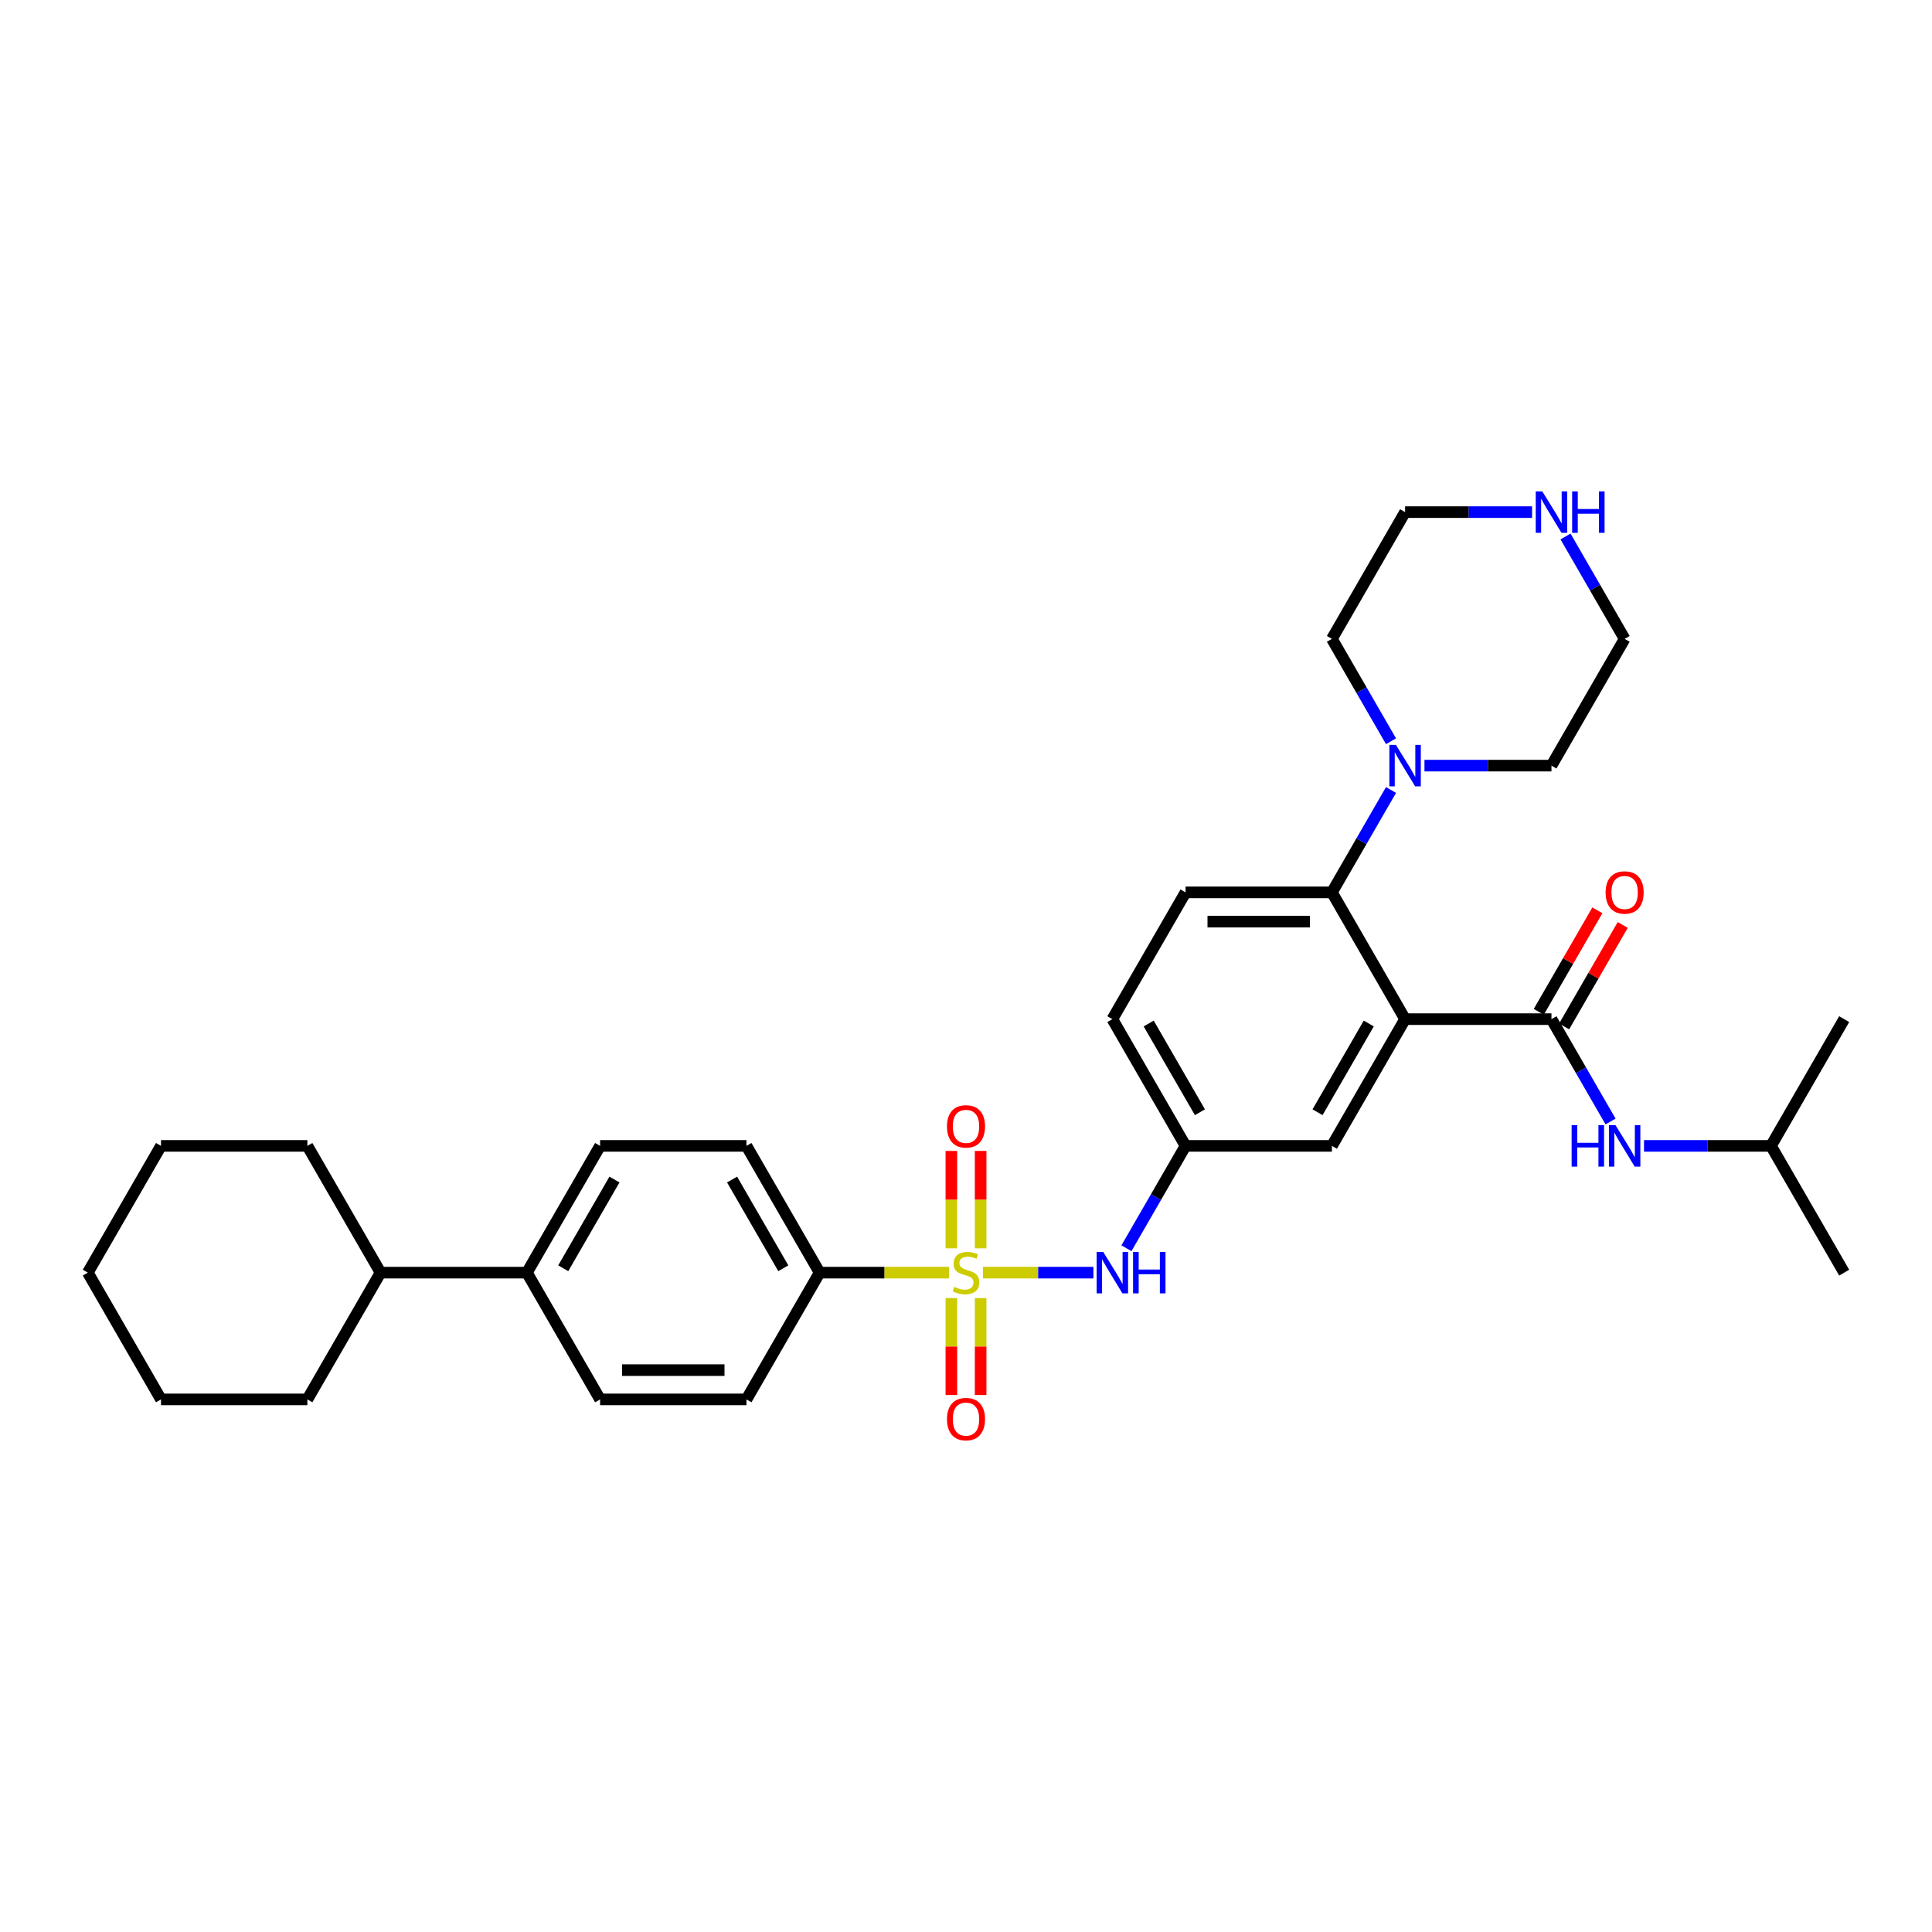<?xml version='1.0' encoding='iso-8859-1'?>
<svg version='1.1' baseProfile='full'
              xmlns='http://www.w3.org/2000/svg'
                      xmlns:rdkit='http://www.rdkit.org/xml'
                      xmlns:xlink='http://www.w3.org/1999/xlink'
                  xml:space='preserve'
width='1000px' height='1000px' viewBox='0 0 1000 1000'>
<!-- END OF HEADER -->
<rect style='opacity:1.0;fill:#FFFFFF;stroke:none' width='1000' height='1000' x='0' y='0'> </rect>
<path class='bond-3' d='M 508.773,658.718 L 537.36,658.718' style='fill:none;fill-rule:evenodd;stroke:#CCCC00;stroke-width:6px;stroke-linecap:butt;stroke-linejoin:miter;stroke-opacity:1' />
<path class='bond-3' d='M 537.36,658.718 L 565.947,658.718' style='fill:none;fill-rule:evenodd;stroke:#0000FF;stroke-width:6px;stroke-linecap:butt;stroke-linejoin:miter;stroke-opacity:1' />
<path class='bond-5' d='M 491.227,658.718 L 457.735,658.718' style='fill:none;fill-rule:evenodd;stroke:#CCCC00;stroke-width:6px;stroke-linecap:butt;stroke-linejoin:miter;stroke-opacity:1' />
<path class='bond-5' d='M 457.735,658.718 L 424.242,658.718' style='fill:none;fill-rule:evenodd;stroke:#000000;stroke-width:6px;stroke-linecap:butt;stroke-linejoin:miter;stroke-opacity:1' />
<path class='bond-7' d='M 507.576,646.127 L 507.576,620.924' style='fill:none;fill-rule:evenodd;stroke:#CCCC00;stroke-width:6px;stroke-linecap:butt;stroke-linejoin:miter;stroke-opacity:1' />
<path class='bond-7' d='M 507.576,620.924 L 507.576,595.721' style='fill:none;fill-rule:evenodd;stroke:#FF0000;stroke-width:6px;stroke-linecap:butt;stroke-linejoin:miter;stroke-opacity:1' />
<path class='bond-7' d='M 492.424,646.127 L 492.424,620.924' style='fill:none;fill-rule:evenodd;stroke:#CCCC00;stroke-width:6px;stroke-linecap:butt;stroke-linejoin:miter;stroke-opacity:1' />
<path class='bond-7' d='M 492.424,620.924 L 492.424,595.721' style='fill:none;fill-rule:evenodd;stroke:#FF0000;stroke-width:6px;stroke-linecap:butt;stroke-linejoin:miter;stroke-opacity:1' />
<path class='bond-8' d='M 492.424,671.885 L 492.424,696.973' style='fill:none;fill-rule:evenodd;stroke:#CCCC00;stroke-width:6px;stroke-linecap:butt;stroke-linejoin:miter;stroke-opacity:1' />
<path class='bond-8' d='M 492.424,696.973 L 492.424,722.062' style='fill:none;fill-rule:evenodd;stroke:#FF0000;stroke-width:6px;stroke-linecap:butt;stroke-linejoin:miter;stroke-opacity:1' />
<path class='bond-8' d='M 507.576,671.885 L 507.576,696.973' style='fill:none;fill-rule:evenodd;stroke:#CCCC00;stroke-width:6px;stroke-linecap:butt;stroke-linejoin:miter;stroke-opacity:1' />
<path class='bond-8' d='M 507.576,696.973 L 507.576,722.062' style='fill:none;fill-rule:evenodd;stroke:#FF0000;stroke-width:6px;stroke-linecap:butt;stroke-linejoin:miter;stroke-opacity:1' />
<path class='bond-0' d='M 727.273,527.502 L 689.394,593.11' style='fill:none;fill-rule:evenodd;stroke:#000000;stroke-width:6px;stroke-linecap:butt;stroke-linejoin:miter;stroke-opacity:1' />
<path class='bond-0' d='M 708.469,529.767 L 681.954,575.693' style='fill:none;fill-rule:evenodd;stroke:#000000;stroke-width:6px;stroke-linecap:butt;stroke-linejoin:miter;stroke-opacity:1' />
<path class='bond-1' d='M 727.273,527.502 L 803.03,527.502' style='fill:none;fill-rule:evenodd;stroke:#000000;stroke-width:6px;stroke-linecap:butt;stroke-linejoin:miter;stroke-opacity:1' />
<path class='bond-34' d='M 727.273,527.502 L 689.394,461.894' style='fill:none;fill-rule:evenodd;stroke:#000000;stroke-width:6px;stroke-linecap:butt;stroke-linejoin:miter;stroke-opacity:1' />
<path class='bond-6' d='M 803.03,527.502 L 818.326,553.995' style='fill:none;fill-rule:evenodd;stroke:#000000;stroke-width:6px;stroke-linecap:butt;stroke-linejoin:miter;stroke-opacity:1' />
<path class='bond-6' d='M 818.326,553.995 L 833.622,580.489' style='fill:none;fill-rule:evenodd;stroke:#0000FF;stroke-width:6px;stroke-linecap:butt;stroke-linejoin:miter;stroke-opacity:1' />
<path class='bond-12' d='M 809.591,531.29 L 824.756,505.024' style='fill:none;fill-rule:evenodd;stroke:#000000;stroke-width:6px;stroke-linecap:butt;stroke-linejoin:miter;stroke-opacity:1' />
<path class='bond-12' d='M 824.756,505.024 L 839.921,478.758' style='fill:none;fill-rule:evenodd;stroke:#FF0000;stroke-width:6px;stroke-linecap:butt;stroke-linejoin:miter;stroke-opacity:1' />
<path class='bond-12' d='M 796.47,523.714 L 811.634,497.448' style='fill:none;fill-rule:evenodd;stroke:#000000;stroke-width:6px;stroke-linecap:butt;stroke-linejoin:miter;stroke-opacity:1' />
<path class='bond-12' d='M 811.634,497.448 L 826.799,471.182' style='fill:none;fill-rule:evenodd;stroke:#FF0000;stroke-width:6px;stroke-linecap:butt;stroke-linejoin:miter;stroke-opacity:1' />
<path class='bond-2' d='M 689.394,461.894 L 613.636,461.894' style='fill:none;fill-rule:evenodd;stroke:#000000;stroke-width:6px;stroke-linecap:butt;stroke-linejoin:miter;stroke-opacity:1' />
<path class='bond-2' d='M 678.03,477.045 L 625,477.045' style='fill:none;fill-rule:evenodd;stroke:#000000;stroke-width:6px;stroke-linecap:butt;stroke-linejoin:miter;stroke-opacity:1' />
<path class='bond-4' d='M 689.394,461.894 L 704.69,435.401' style='fill:none;fill-rule:evenodd;stroke:#000000;stroke-width:6px;stroke-linecap:butt;stroke-linejoin:miter;stroke-opacity:1' />
<path class='bond-4' d='M 704.69,435.401 L 719.986,408.907' style='fill:none;fill-rule:evenodd;stroke:#0000FF;stroke-width:6px;stroke-linecap:butt;stroke-linejoin:miter;stroke-opacity:1' />
<path class='bond-11' d='M 583.044,646.097 L 598.34,619.603' style='fill:none;fill-rule:evenodd;stroke:#0000FF;stroke-width:6px;stroke-linecap:butt;stroke-linejoin:miter;stroke-opacity:1' />
<path class='bond-11' d='M 598.34,619.603 L 613.636,593.11' style='fill:none;fill-rule:evenodd;stroke:#000000;stroke-width:6px;stroke-linecap:butt;stroke-linejoin:miter;stroke-opacity:1' />
<path class='bond-21' d='M 719.986,383.665 L 704.69,357.171' style='fill:none;fill-rule:evenodd;stroke:#0000FF;stroke-width:6px;stroke-linecap:butt;stroke-linejoin:miter;stroke-opacity:1' />
<path class='bond-21' d='M 704.69,357.171 L 689.394,330.678' style='fill:none;fill-rule:evenodd;stroke:#000000;stroke-width:6px;stroke-linecap:butt;stroke-linejoin:miter;stroke-opacity:1' />
<path class='bond-22' d='M 737.303,396.286 L 770.167,396.286' style='fill:none;fill-rule:evenodd;stroke:#0000FF;stroke-width:6px;stroke-linecap:butt;stroke-linejoin:miter;stroke-opacity:1' />
<path class='bond-22' d='M 770.167,396.286 L 803.03,396.286' style='fill:none;fill-rule:evenodd;stroke:#000000;stroke-width:6px;stroke-linecap:butt;stroke-linejoin:miter;stroke-opacity:1' />
<path class='bond-15' d='M 424.242,658.718 L 386.364,593.11' style='fill:none;fill-rule:evenodd;stroke:#000000;stroke-width:6px;stroke-linecap:butt;stroke-linejoin:miter;stroke-opacity:1' />
<path class='bond-15' d='M 405.439,656.452 L 378.924,610.527' style='fill:none;fill-rule:evenodd;stroke:#000000;stroke-width:6px;stroke-linecap:butt;stroke-linejoin:miter;stroke-opacity:1' />
<path class='bond-16' d='M 424.242,658.718 L 386.364,724.326' style='fill:none;fill-rule:evenodd;stroke:#000000;stroke-width:6px;stroke-linecap:butt;stroke-linejoin:miter;stroke-opacity:1' />
<path class='bond-23' d='M 850.939,593.11 L 883.803,593.11' style='fill:none;fill-rule:evenodd;stroke:#0000FF;stroke-width:6px;stroke-linecap:butt;stroke-linejoin:miter;stroke-opacity:1' />
<path class='bond-23' d='M 883.803,593.11 L 916.667,593.11' style='fill:none;fill-rule:evenodd;stroke:#000000;stroke-width:6px;stroke-linecap:butt;stroke-linejoin:miter;stroke-opacity:1' />
<path class='bond-9' d='M 689.394,593.11 L 613.636,593.11' style='fill:none;fill-rule:evenodd;stroke:#000000;stroke-width:6px;stroke-linecap:butt;stroke-linejoin:miter;stroke-opacity:1' />
<path class='bond-10' d='M 613.636,461.894 L 575.758,527.502' style='fill:none;fill-rule:evenodd;stroke:#000000;stroke-width:6px;stroke-linecap:butt;stroke-linejoin:miter;stroke-opacity:1' />
<path class='bond-19' d='M 613.636,593.11 L 575.758,527.502' style='fill:none;fill-rule:evenodd;stroke:#000000;stroke-width:6px;stroke-linecap:butt;stroke-linejoin:miter;stroke-opacity:1' />
<path class='bond-19' d='M 621.076,575.693 L 594.561,529.767' style='fill:none;fill-rule:evenodd;stroke:#000000;stroke-width:6px;stroke-linecap:butt;stroke-linejoin:miter;stroke-opacity:1' />
<path class='bond-13' d='M 810.317,277.691 L 825.613,304.185' style='fill:none;fill-rule:evenodd;stroke:#0000FF;stroke-width:6px;stroke-linecap:butt;stroke-linejoin:miter;stroke-opacity:1' />
<path class='bond-13' d='M 825.613,304.185 L 840.909,330.678' style='fill:none;fill-rule:evenodd;stroke:#000000;stroke-width:6px;stroke-linecap:butt;stroke-linejoin:miter;stroke-opacity:1' />
<path class='bond-36' d='M 793,265.07 L 760.136,265.07' style='fill:none;fill-rule:evenodd;stroke:#0000FF;stroke-width:6px;stroke-linecap:butt;stroke-linejoin:miter;stroke-opacity:1' />
<path class='bond-36' d='M 760.136,265.07 L 727.273,265.07' style='fill:none;fill-rule:evenodd;stroke:#000000;stroke-width:6px;stroke-linecap:butt;stroke-linejoin:miter;stroke-opacity:1' />
<path class='bond-14' d='M 272.727,658.718 L 310.606,724.326' style='fill:none;fill-rule:evenodd;stroke:#000000;stroke-width:6px;stroke-linecap:butt;stroke-linejoin:miter;stroke-opacity:1' />
<path class='bond-20' d='M 272.727,658.718 L 196.97,658.718' style='fill:none;fill-rule:evenodd;stroke:#000000;stroke-width:6px;stroke-linecap:butt;stroke-linejoin:miter;stroke-opacity:1' />
<path class='bond-33' d='M 272.727,658.718 L 310.606,593.11' style='fill:none;fill-rule:evenodd;stroke:#000000;stroke-width:6px;stroke-linecap:butt;stroke-linejoin:miter;stroke-opacity:1' />
<path class='bond-33' d='M 291.531,656.452 L 318.046,610.527' style='fill:none;fill-rule:evenodd;stroke:#000000;stroke-width:6px;stroke-linecap:butt;stroke-linejoin:miter;stroke-opacity:1' />
<path class='bond-17' d='M 386.364,593.11 L 310.606,593.11' style='fill:none;fill-rule:evenodd;stroke:#000000;stroke-width:6px;stroke-linecap:butt;stroke-linejoin:miter;stroke-opacity:1' />
<path class='bond-18' d='M 386.364,724.326 L 310.606,724.326' style='fill:none;fill-rule:evenodd;stroke:#000000;stroke-width:6px;stroke-linecap:butt;stroke-linejoin:miter;stroke-opacity:1' />
<path class='bond-18' d='M 375,709.174 L 321.97,709.174' style='fill:none;fill-rule:evenodd;stroke:#000000;stroke-width:6px;stroke-linecap:butt;stroke-linejoin:miter;stroke-opacity:1' />
<path class='bond-26' d='M 196.97,658.718 L 159.091,593.11' style='fill:none;fill-rule:evenodd;stroke:#000000;stroke-width:6px;stroke-linecap:butt;stroke-linejoin:miter;stroke-opacity:1' />
<path class='bond-27' d='M 196.97,658.718 L 159.091,724.326' style='fill:none;fill-rule:evenodd;stroke:#000000;stroke-width:6px;stroke-linecap:butt;stroke-linejoin:miter;stroke-opacity:1' />
<path class='bond-24' d='M 689.394,330.678 L 727.273,265.07' style='fill:none;fill-rule:evenodd;stroke:#000000;stroke-width:6px;stroke-linecap:butt;stroke-linejoin:miter;stroke-opacity:1' />
<path class='bond-25' d='M 803.03,396.286 L 840.909,330.678' style='fill:none;fill-rule:evenodd;stroke:#000000;stroke-width:6px;stroke-linecap:butt;stroke-linejoin:miter;stroke-opacity:1' />
<path class='bond-28' d='M 916.667,593.11 L 954.545,658.718' style='fill:none;fill-rule:evenodd;stroke:#000000;stroke-width:6px;stroke-linecap:butt;stroke-linejoin:miter;stroke-opacity:1' />
<path class='bond-29' d='M 916.667,593.11 L 954.545,527.502' style='fill:none;fill-rule:evenodd;stroke:#000000;stroke-width:6px;stroke-linecap:butt;stroke-linejoin:miter;stroke-opacity:1' />
<path class='bond-30' d='M 159.091,593.11 L 83.333,593.11' style='fill:none;fill-rule:evenodd;stroke:#000000;stroke-width:6px;stroke-linecap:butt;stroke-linejoin:miter;stroke-opacity:1' />
<path class='bond-31' d='M 159.091,724.326 L 83.333,724.326' style='fill:none;fill-rule:evenodd;stroke:#000000;stroke-width:6px;stroke-linecap:butt;stroke-linejoin:miter;stroke-opacity:1' />
<path class='bond-35' d='M 83.333,593.11 L 45.455,658.718' style='fill:none;fill-rule:evenodd;stroke:#000000;stroke-width:6px;stroke-linecap:butt;stroke-linejoin:miter;stroke-opacity:1' />
<path class='bond-32' d='M 83.333,724.326 L 45.455,658.718' style='fill:none;fill-rule:evenodd;stroke:#000000;stroke-width:6px;stroke-linecap:butt;stroke-linejoin:miter;stroke-opacity:1' />
<path  class='atom-0' d='M 493.939 666.082
Q 494.182 666.172, 495.182 666.597
Q 496.182 667.021, 497.273 667.294
Q 498.394 667.536, 499.485 667.536
Q 501.515 667.536, 502.697 666.566
Q 503.879 665.566, 503.879 663.839
Q 503.879 662.657, 503.273 661.93
Q 502.697 661.203, 501.788 660.809
Q 500.879 660.415, 499.364 659.96
Q 497.455 659.385, 496.303 658.839
Q 495.182 658.294, 494.364 657.142
Q 493.576 655.991, 493.576 654.051
Q 493.576 651.354, 495.394 649.688
Q 497.242 648.021, 500.879 648.021
Q 503.364 648.021, 506.182 649.203
L 505.485 651.536
Q 502.909 650.475, 500.97 650.475
Q 498.879 650.475, 497.727 651.354
Q 496.576 652.203, 496.606 653.688
Q 496.606 654.839, 497.182 655.536
Q 497.788 656.233, 498.636 656.627
Q 499.515 657.021, 500.97 657.475
Q 502.909 658.082, 504.061 658.688
Q 505.212 659.294, 506.03 660.536
Q 506.879 661.748, 506.879 663.839
Q 506.879 666.809, 504.879 668.415
Q 502.909 669.991, 499.606 669.991
Q 497.697 669.991, 496.242 669.566
Q 494.818 669.172, 493.121 668.475
L 493.939 666.082
' fill='#CCCC00'/>
<path  class='atom-4' d='M 571.015 647.991
L 578.045 659.354
Q 578.742 660.475, 579.864 662.506
Q 580.985 664.536, 581.045 664.657
L 581.045 647.991
L 583.894 647.991
L 583.894 669.445
L 580.955 669.445
L 573.409 657.021
Q 572.53 655.566, 571.591 653.9
Q 570.682 652.233, 570.409 651.718
L 570.409 669.445
L 567.621 669.445
L 567.621 647.991
L 571.015 647.991
' fill='#0000FF'/>
<path  class='atom-4' d='M 586.47 647.991
L 589.379 647.991
L 589.379 657.112
L 600.348 657.112
L 600.348 647.991
L 603.258 647.991
L 603.258 669.445
L 600.348 669.445
L 600.348 659.536
L 589.379 659.536
L 589.379 669.445
L 586.47 669.445
L 586.47 647.991
' fill='#0000FF'/>
<path  class='atom-5' d='M 722.53 385.559
L 729.561 396.922
Q 730.258 398.044, 731.379 400.074
Q 732.5 402.104, 732.561 402.225
L 732.561 385.559
L 735.409 385.559
L 735.409 407.013
L 732.47 407.013
L 724.924 394.589
Q 724.045 393.134, 723.106 391.468
Q 722.197 389.801, 721.924 389.286
L 721.924 407.013
L 719.136 407.013
L 719.136 385.559
L 722.53 385.559
' fill='#0000FF'/>
<path  class='atom-7' d='M 813.47 582.383
L 816.379 582.383
L 816.379 591.504
L 827.348 591.504
L 827.348 582.383
L 830.258 582.383
L 830.258 603.837
L 827.348 603.837
L 827.348 593.928
L 816.379 593.928
L 816.379 603.837
L 813.47 603.837
L 813.47 582.383
' fill='#0000FF'/>
<path  class='atom-7' d='M 836.167 582.383
L 843.197 593.746
Q 843.894 594.867, 845.015 596.898
Q 846.136 598.928, 846.197 599.049
L 846.197 582.383
L 849.045 582.383
L 849.045 603.837
L 846.106 603.837
L 838.561 591.413
Q 837.682 589.958, 836.742 588.292
Q 835.833 586.625, 835.561 586.11
L 835.561 603.837
L 832.773 603.837
L 832.773 582.383
L 836.167 582.383
' fill='#0000FF'/>
<path  class='atom-8' d='M 490.152 583.021
Q 490.152 577.869, 492.697 574.991
Q 495.242 572.112, 500 572.112
Q 504.758 572.112, 507.303 574.991
Q 509.848 577.869, 509.848 583.021
Q 509.848 588.233, 507.273 591.203
Q 504.697 594.142, 500 594.142
Q 495.273 594.142, 492.697 591.203
Q 490.152 588.263, 490.152 583.021
M 500 591.718
Q 503.273 591.718, 505.03 589.536
Q 506.818 587.324, 506.818 583.021
Q 506.818 578.809, 505.03 576.688
Q 503.273 574.536, 500 574.536
Q 496.727 574.536, 494.939 576.657
Q 493.182 578.779, 493.182 583.021
Q 493.182 587.354, 494.939 589.536
Q 496.727 591.718, 500 591.718
' fill='#FF0000'/>
<path  class='atom-9' d='M 490.152 734.536
Q 490.152 729.385, 492.697 726.506
Q 495.242 723.627, 500 723.627
Q 504.758 723.627, 507.303 726.506
Q 509.848 729.385, 509.848 734.536
Q 509.848 739.748, 507.273 742.718
Q 504.697 745.657, 500 745.657
Q 495.273 745.657, 492.697 742.718
Q 490.152 739.779, 490.152 734.536
M 500 743.233
Q 503.273 743.233, 505.03 741.051
Q 506.818 738.839, 506.818 734.536
Q 506.818 730.324, 505.03 728.203
Q 503.273 726.051, 500 726.051
Q 496.727 726.051, 494.939 728.172
Q 493.182 730.294, 493.182 734.536
Q 493.182 738.869, 494.939 741.051
Q 496.727 743.233, 500 743.233
' fill='#FF0000'/>
<path  class='atom-13' d='M 831.061 461.955
Q 831.061 456.803, 833.606 453.924
Q 836.152 451.045, 840.909 451.045
Q 845.667 451.045, 848.212 453.924
Q 850.758 456.803, 850.758 461.955
Q 850.758 467.167, 848.182 470.136
Q 845.606 473.076, 840.909 473.076
Q 836.182 473.076, 833.606 470.136
Q 831.061 467.197, 831.061 461.955
M 840.909 470.652
Q 844.182 470.652, 845.939 468.47
Q 847.727 466.258, 847.727 461.955
Q 847.727 457.742, 845.939 455.621
Q 844.182 453.47, 840.909 453.47
Q 837.636 453.47, 835.848 455.591
Q 834.091 457.712, 834.091 461.955
Q 834.091 466.288, 835.848 468.47
Q 837.636 470.652, 840.909 470.652
' fill='#FF0000'/>
<path  class='atom-14' d='M 798.288 254.343
L 805.318 265.706
Q 806.015 266.828, 807.136 268.858
Q 808.258 270.888, 808.318 271.009
L 808.318 254.343
L 811.167 254.343
L 811.167 275.797
L 808.227 275.797
L 800.682 263.373
Q 799.803 261.918, 798.864 260.252
Q 797.955 258.585, 797.682 258.07
L 797.682 275.797
L 794.894 275.797
L 794.894 254.343
L 798.288 254.343
' fill='#0000FF'/>
<path  class='atom-14' d='M 813.742 254.343
L 816.652 254.343
L 816.652 263.464
L 827.621 263.464
L 827.621 254.343
L 830.53 254.343
L 830.53 275.797
L 827.621 275.797
L 827.621 265.888
L 816.652 265.888
L 816.652 275.797
L 813.742 275.797
L 813.742 254.343
' fill='#0000FF'/>
</svg>
